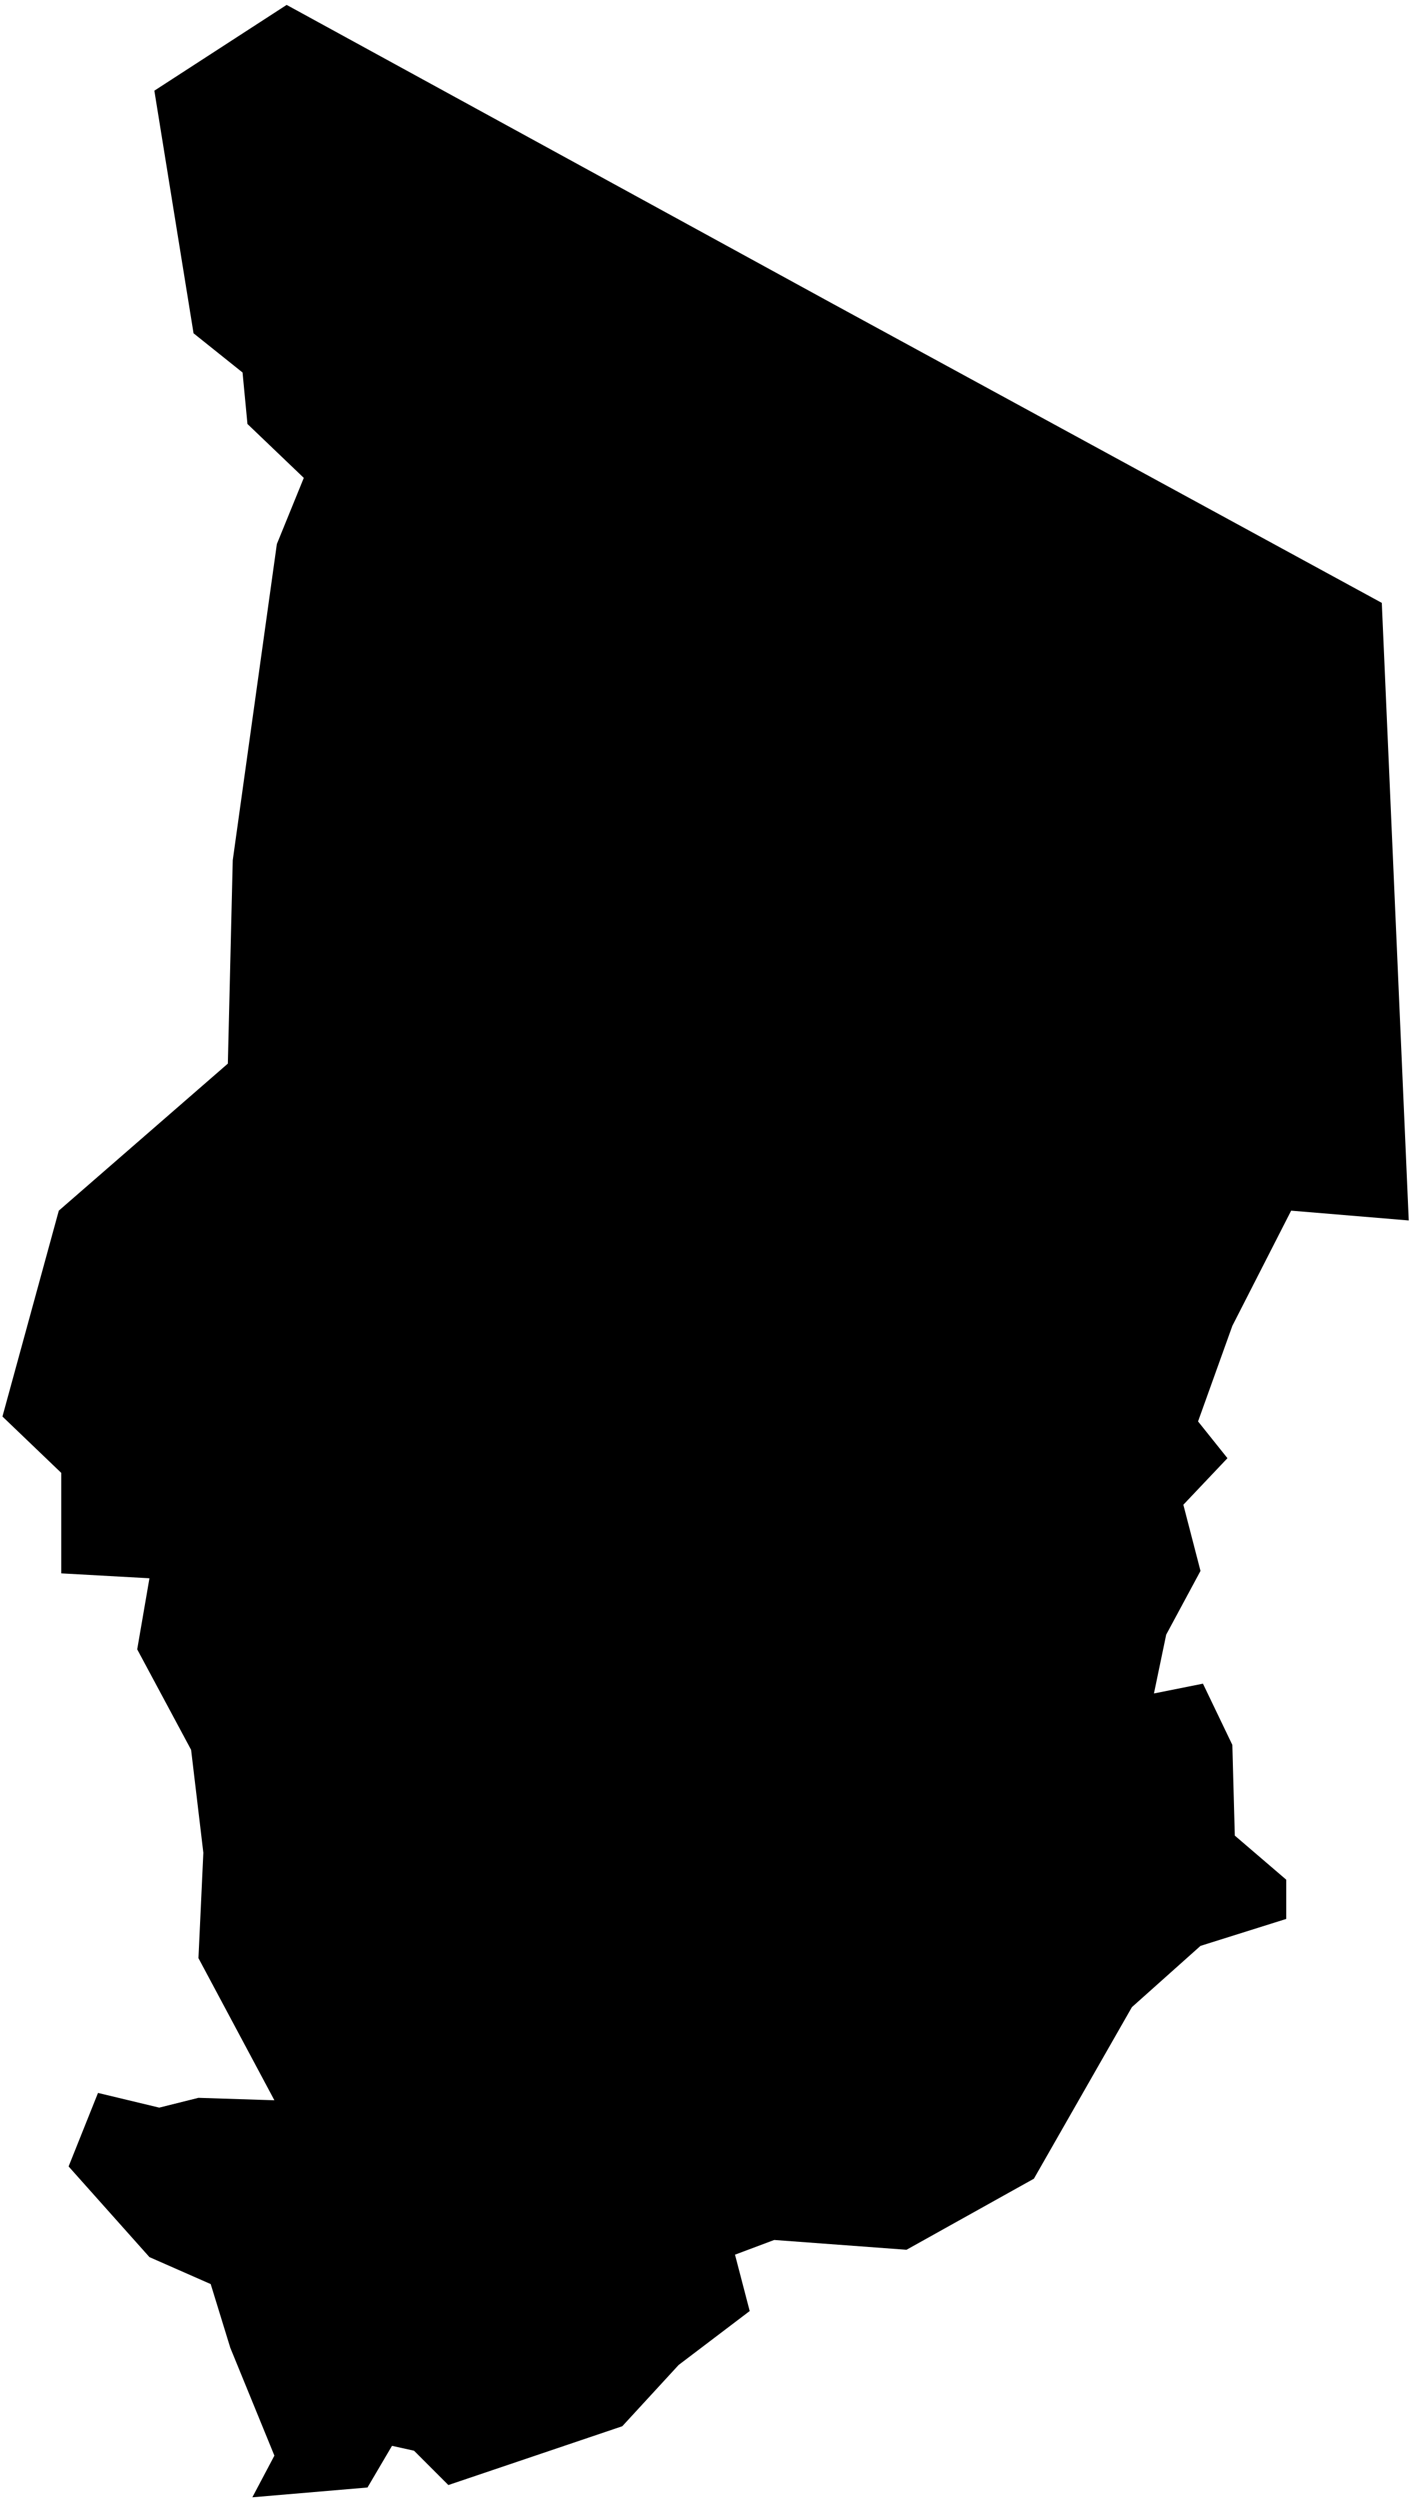 <?xml version="1.0" encoding="UTF-8"?>
<svg width="58px" height="102px" viewBox="0 0 58 102" version="1.1" xmlns="http://www.w3.org/2000/svg" xmlns:xlink="http://www.w3.org/1999/xlink">
    <title>TD</title>
    <g id="Page-1" stroke="none" stroke-width="1" fill="none" fill-rule="evenodd">
        <g id="map-optimized" transform="translate(-1041.5, -347.1)" fill="#000000" fill-rule="nonzero">
            <polygon id="TD" points="1097.9 371.7 1075.5 359.5 1053.2 347.3 1047.8 350.8 1049.4 360.7 1051.4 362.3 1051.6 364.4 1053.9 366.6 1052.8 369.3 1051 382.2 1050.8 390.5 1043.9 396.5 1041.6 404.9 1044 407.2 1044 411.3 1047.6 411.5 1047.1 414.4 1049.3 418.5 1049.8 422.7 1049.6 427 1052.7 432.8 1049.6 432.7 1048 433.1 1045.5 432.5 1044.3 435.5 1047.6 439.2 1050.1 440.3 1050.9 442.9 1052.7 447.3 1051.8 449 1056.5 448.6 1057.5 446.9 1058.4 447.1 1059.8 448.5 1066.9 446.1 1069.2 443.6 1072.1 441.4 1071.5 439.1 1073.1 438.5 1078.5 438.9 1083.7 436 1087.7 429 1090.5 426.5 1094 425.4 1094 423.8 1091.9 422 1091.8 418.3 1090.6 415.8 1088.6 416.2 1089.1 413.8 1090.5 411.2 1089.8 408.5 1091.6 406.6 1090.4 405.1 1091.8 401.2 1094.2 396.5 1099 396.9"></polygon>
        </g>
    </g>
</svg>